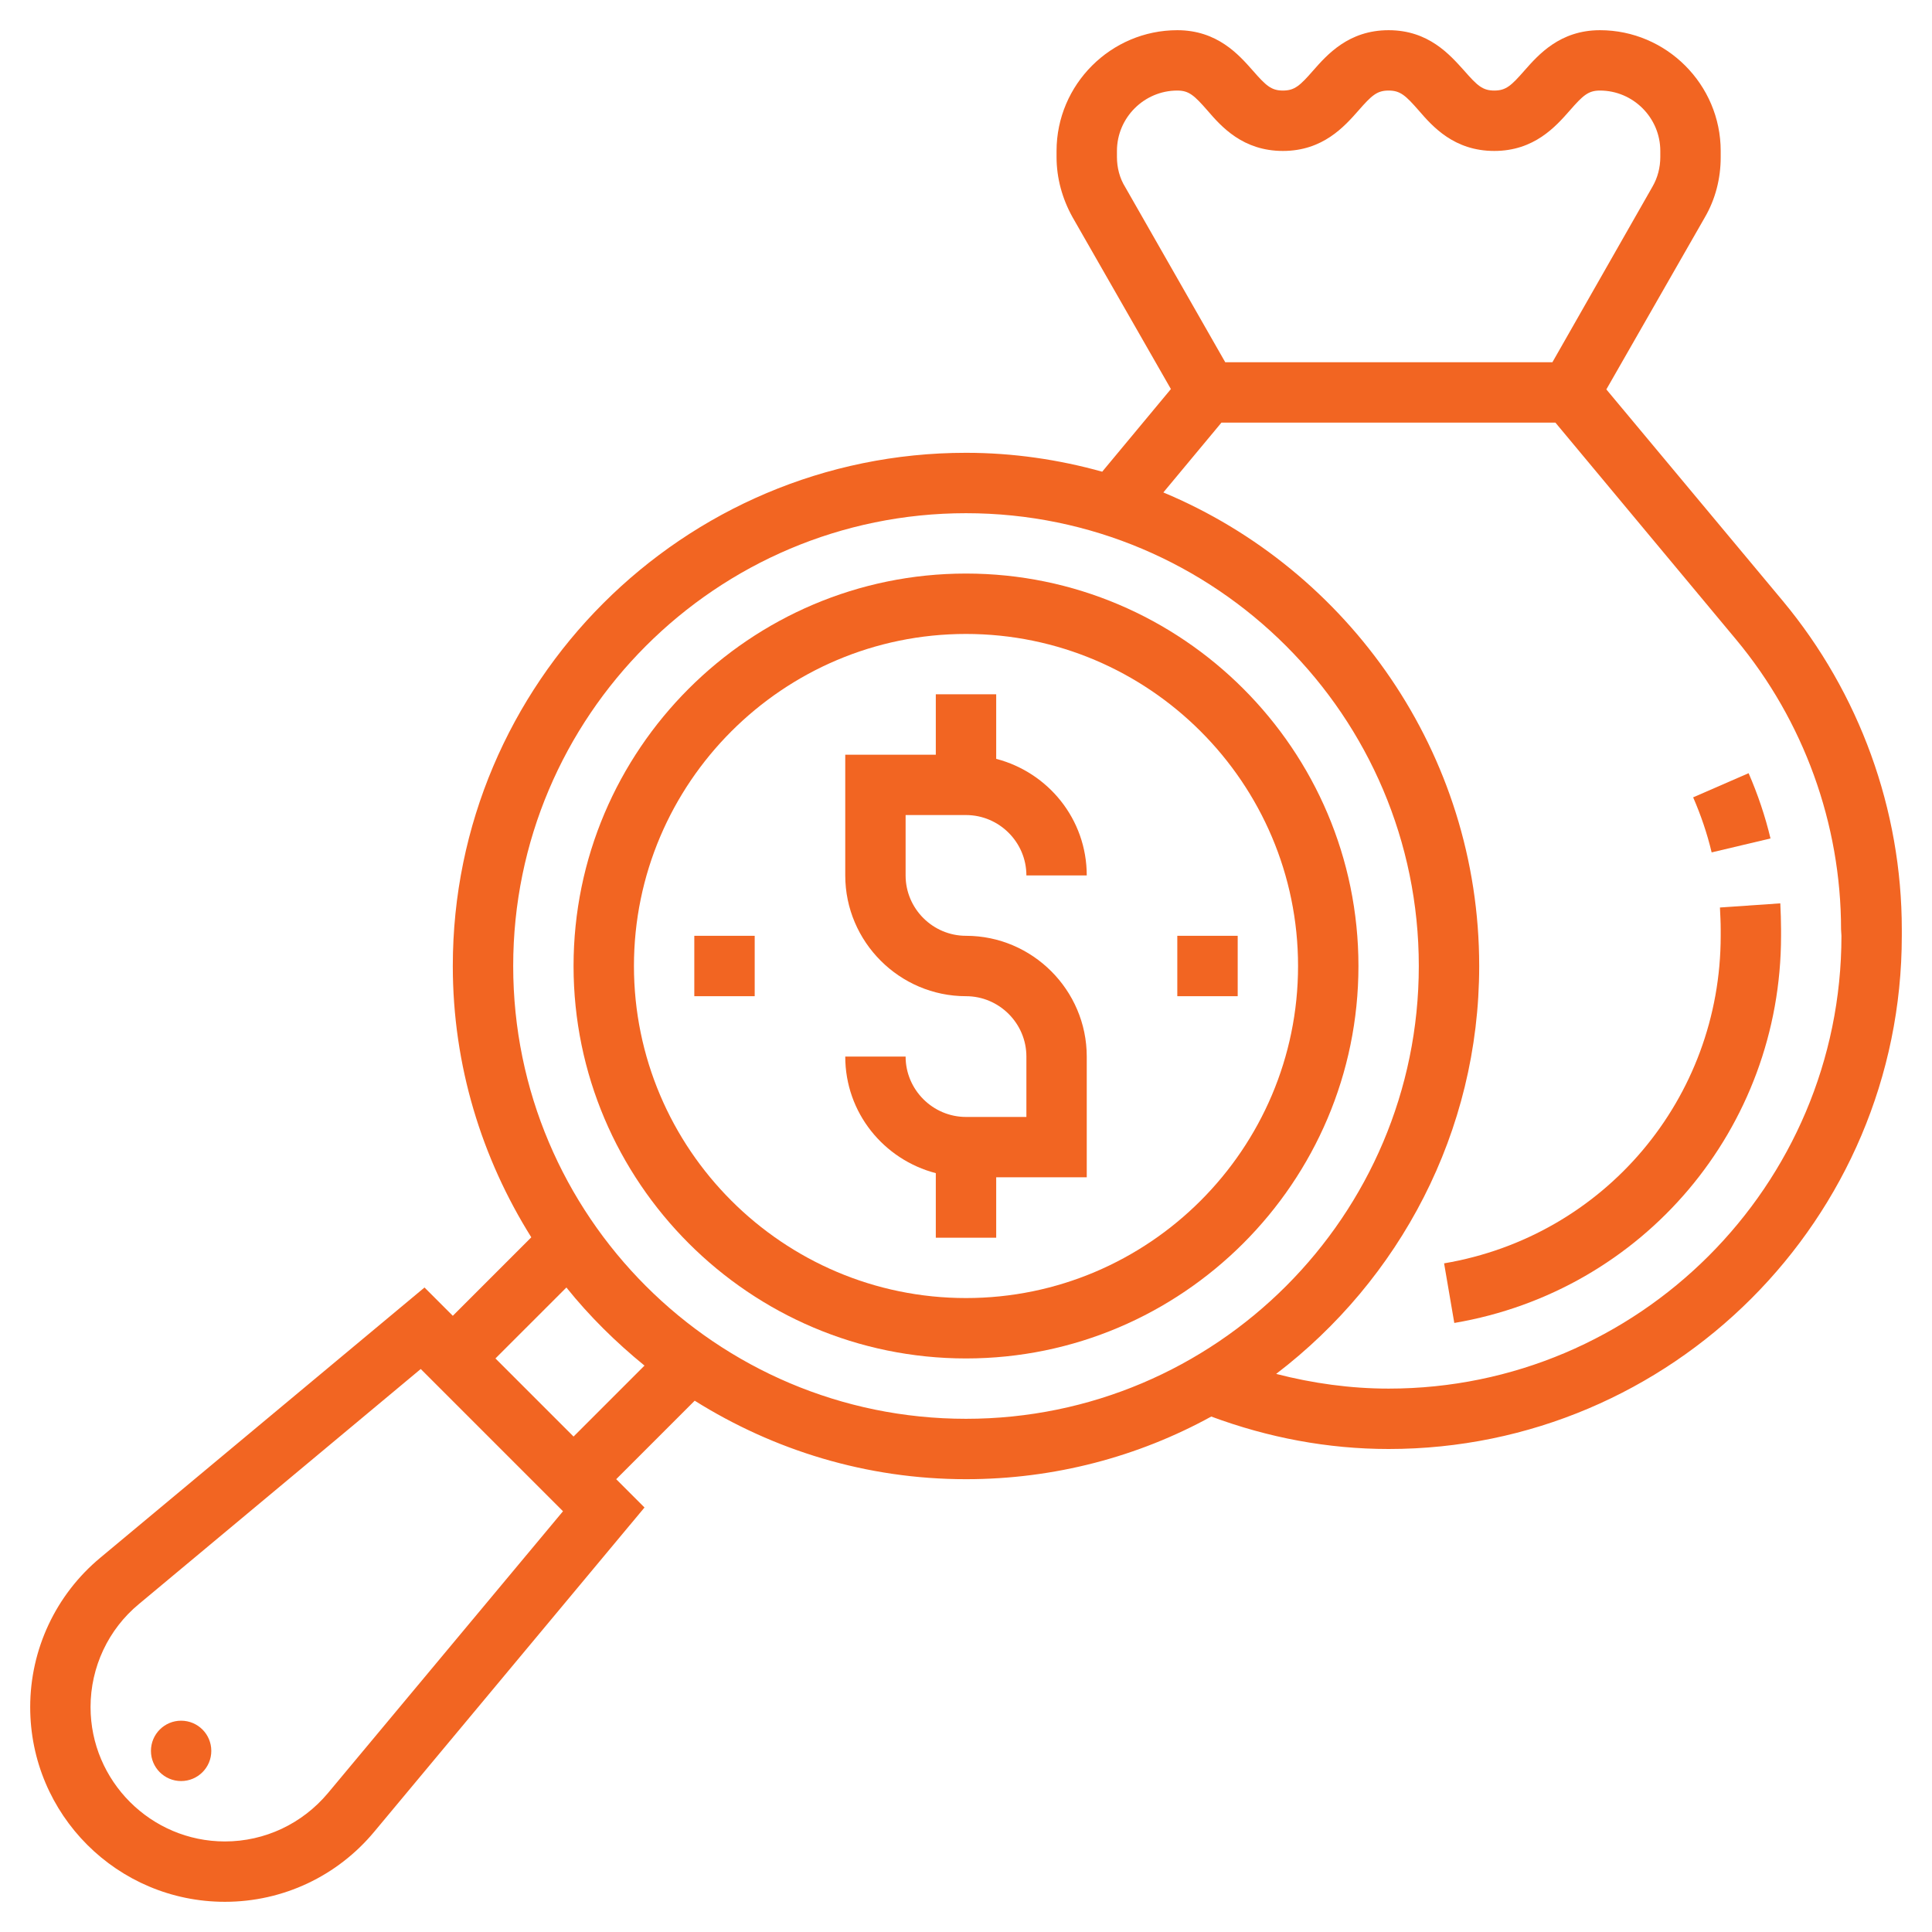 <svg width="54" height="54" viewBox="0 0 54 54" fill="none" xmlns="http://www.w3.org/2000/svg">
<g clip-path="url(#clip0_2787_1001)">
<path d="M47.841 23.825L49.486 23.435C49.338 22.813 49.127 22.191 48.874 21.611L47.324 22.286C47.535 22.771 47.714 23.288 47.841 23.825Z" fill="#F26522"/>
<path d="M48.094 25.977V26.156C48.094 30.702 44.845 34.552 40.363 35.311L40.648 36.977C45.932 36.081 49.781 31.535 49.781 26.156V25.977C49.781 25.734 49.771 25.492 49.76 25.249L48.073 25.365C48.083 25.576 48.094 25.777 48.094 25.977Z" fill="#F26522"/>
<path d="M49.834 16.801L44.898 10.884L47.651 6.075C47.946 5.569 48.094 4.989 48.094 4.398V4.219C48.094 2.362 46.575 0.844 44.719 0.844C43.601 0.844 43 1.529 42.609 1.972C42.24 2.394 42.093 2.531 41.766 2.531C41.439 2.531 41.291 2.394 40.922 1.972C40.521 1.529 39.931 0.844 38.812 0.844C37.694 0.844 37.093 1.529 36.703 1.972C36.334 2.394 36.186 2.531 35.859 2.531C35.532 2.531 35.385 2.394 35.016 1.972C34.625 1.529 34.024 0.844 32.906 0.844C31.05 0.844 29.531 2.362 29.531 4.219V4.388C29.531 4.978 29.689 5.548 29.974 6.064L32.727 10.874L30.807 13.184C29.595 12.846 28.318 12.656 27 12.656C19.09 12.656 12.656 19.09 12.656 27C12.656 29.784 13.468 32.379 14.85 34.583L12.656 36.777L11.865 35.986L2.805 43.538C1.561 44.571 0.844 46.1 0.844 47.714C0.844 50.72 3.28 53.156 6.286 53.156C7.91 53.156 9.429 52.439 10.463 51.194L18.014 42.135L17.223 41.344L19.417 39.15C21.621 40.532 24.216 41.344 27 41.344C29.479 41.344 31.82 40.711 33.855 39.593C35.448 40.184 37.114 40.5 38.812 40.5C46.723 40.5 53.156 34.066 53.156 26.156V25.977C53.156 22.634 51.975 19.375 49.834 16.801ZM31.219 4.388V4.219C31.219 3.291 31.978 2.531 32.906 2.531C33.233 2.531 33.381 2.668 33.75 3.09C34.14 3.544 34.741 4.219 35.859 4.219C36.977 4.219 37.578 3.533 37.969 3.09C38.338 2.668 38.486 2.531 38.812 2.531C39.139 2.531 39.287 2.668 39.656 3.09C40.047 3.544 40.648 4.219 41.766 4.219C42.884 4.219 43.485 3.533 43.875 3.09C44.244 2.668 44.392 2.531 44.719 2.531C45.647 2.531 46.406 3.291 46.406 4.219V4.388C46.406 4.683 46.332 4.968 46.185 5.221L43.39 10.125H34.246L31.451 5.231C31.293 4.978 31.219 4.683 31.219 4.388ZM9.165 50.119C8.448 50.973 7.404 51.469 6.286 51.469C4.219 51.469 2.531 49.781 2.531 47.714C2.531 46.596 3.027 45.541 3.881 44.835L11.76 38.264L15.736 42.24L9.165 50.119ZM16.031 40.152L13.848 37.969L15.831 35.986C16.474 36.788 17.212 37.515 18.014 38.169L16.031 40.152ZM14.344 27C14.344 20.018 20.018 14.344 27 14.344C33.982 14.344 39.656 20.018 39.656 27C39.656 33.982 33.982 39.656 27 39.656C20.018 39.656 14.344 33.982 14.344 27ZM51.469 26.156C51.469 33.138 45.794 38.812 38.812 38.812C37.747 38.812 36.693 38.665 35.669 38.401C39.108 35.775 41.344 31.651 41.344 27C41.344 21.052 37.694 15.926 32.516 13.764L34.14 11.812H43.474L48.526 17.877C50.414 20.145 51.458 23.024 51.458 25.977L51.469 26.156Z" fill="#F26522"/>
<path d="M27 16.031C20.957 16.031 16.031 20.957 16.031 27C16.031 33.043 20.957 37.969 27 37.969C33.043 37.969 37.969 33.043 37.969 27C37.969 20.957 33.043 16.031 27 16.031ZM27 36.281C21.885 36.281 17.719 32.115 17.719 27C17.719 21.885 21.885 17.719 27 17.719C32.115 17.719 36.281 21.885 36.281 27C36.281 32.115 32.115 36.281 27 36.281Z" fill="#F26522"/>
<path d="M27 22.781C27.928 22.781 28.688 23.541 28.688 24.469H30.375C30.375 22.897 29.299 21.59 27.844 21.21V19.406H26.156V21.094H23.625V24.469C23.625 26.325 25.144 27.844 27 27.844C27.928 27.844 28.688 28.603 28.688 29.531V31.219H27C26.072 31.219 25.312 30.459 25.312 29.531H23.625C23.625 31.103 24.701 32.41 26.156 32.79V34.594H27.844V32.906H30.375V29.531C30.375 27.675 28.856 26.156 27 26.156C26.072 26.156 25.312 25.397 25.312 24.469V22.781H27Z" fill="#F26522"/>
<path d="M32.906 26.156H34.594V27.844H32.906V26.156Z" fill="#F26522"/>
<path d="M19.406 26.156H21.094V27.844H19.406V26.156Z" fill="#F26522"/>
<path d="M5.062 49.781C5.528 49.781 5.906 49.404 5.906 48.938C5.906 48.471 5.528 48.094 5.062 48.094C4.597 48.094 4.219 48.471 4.219 48.938C4.219 49.404 4.597 49.781 5.062 49.781Z" fill="#F26522"/>
</g>
<defs>
<clipPath id="clip0_2787_1001">
<rect width="54" height="54" fill="white"/>
</clipPath>
</defs>
</svg>
